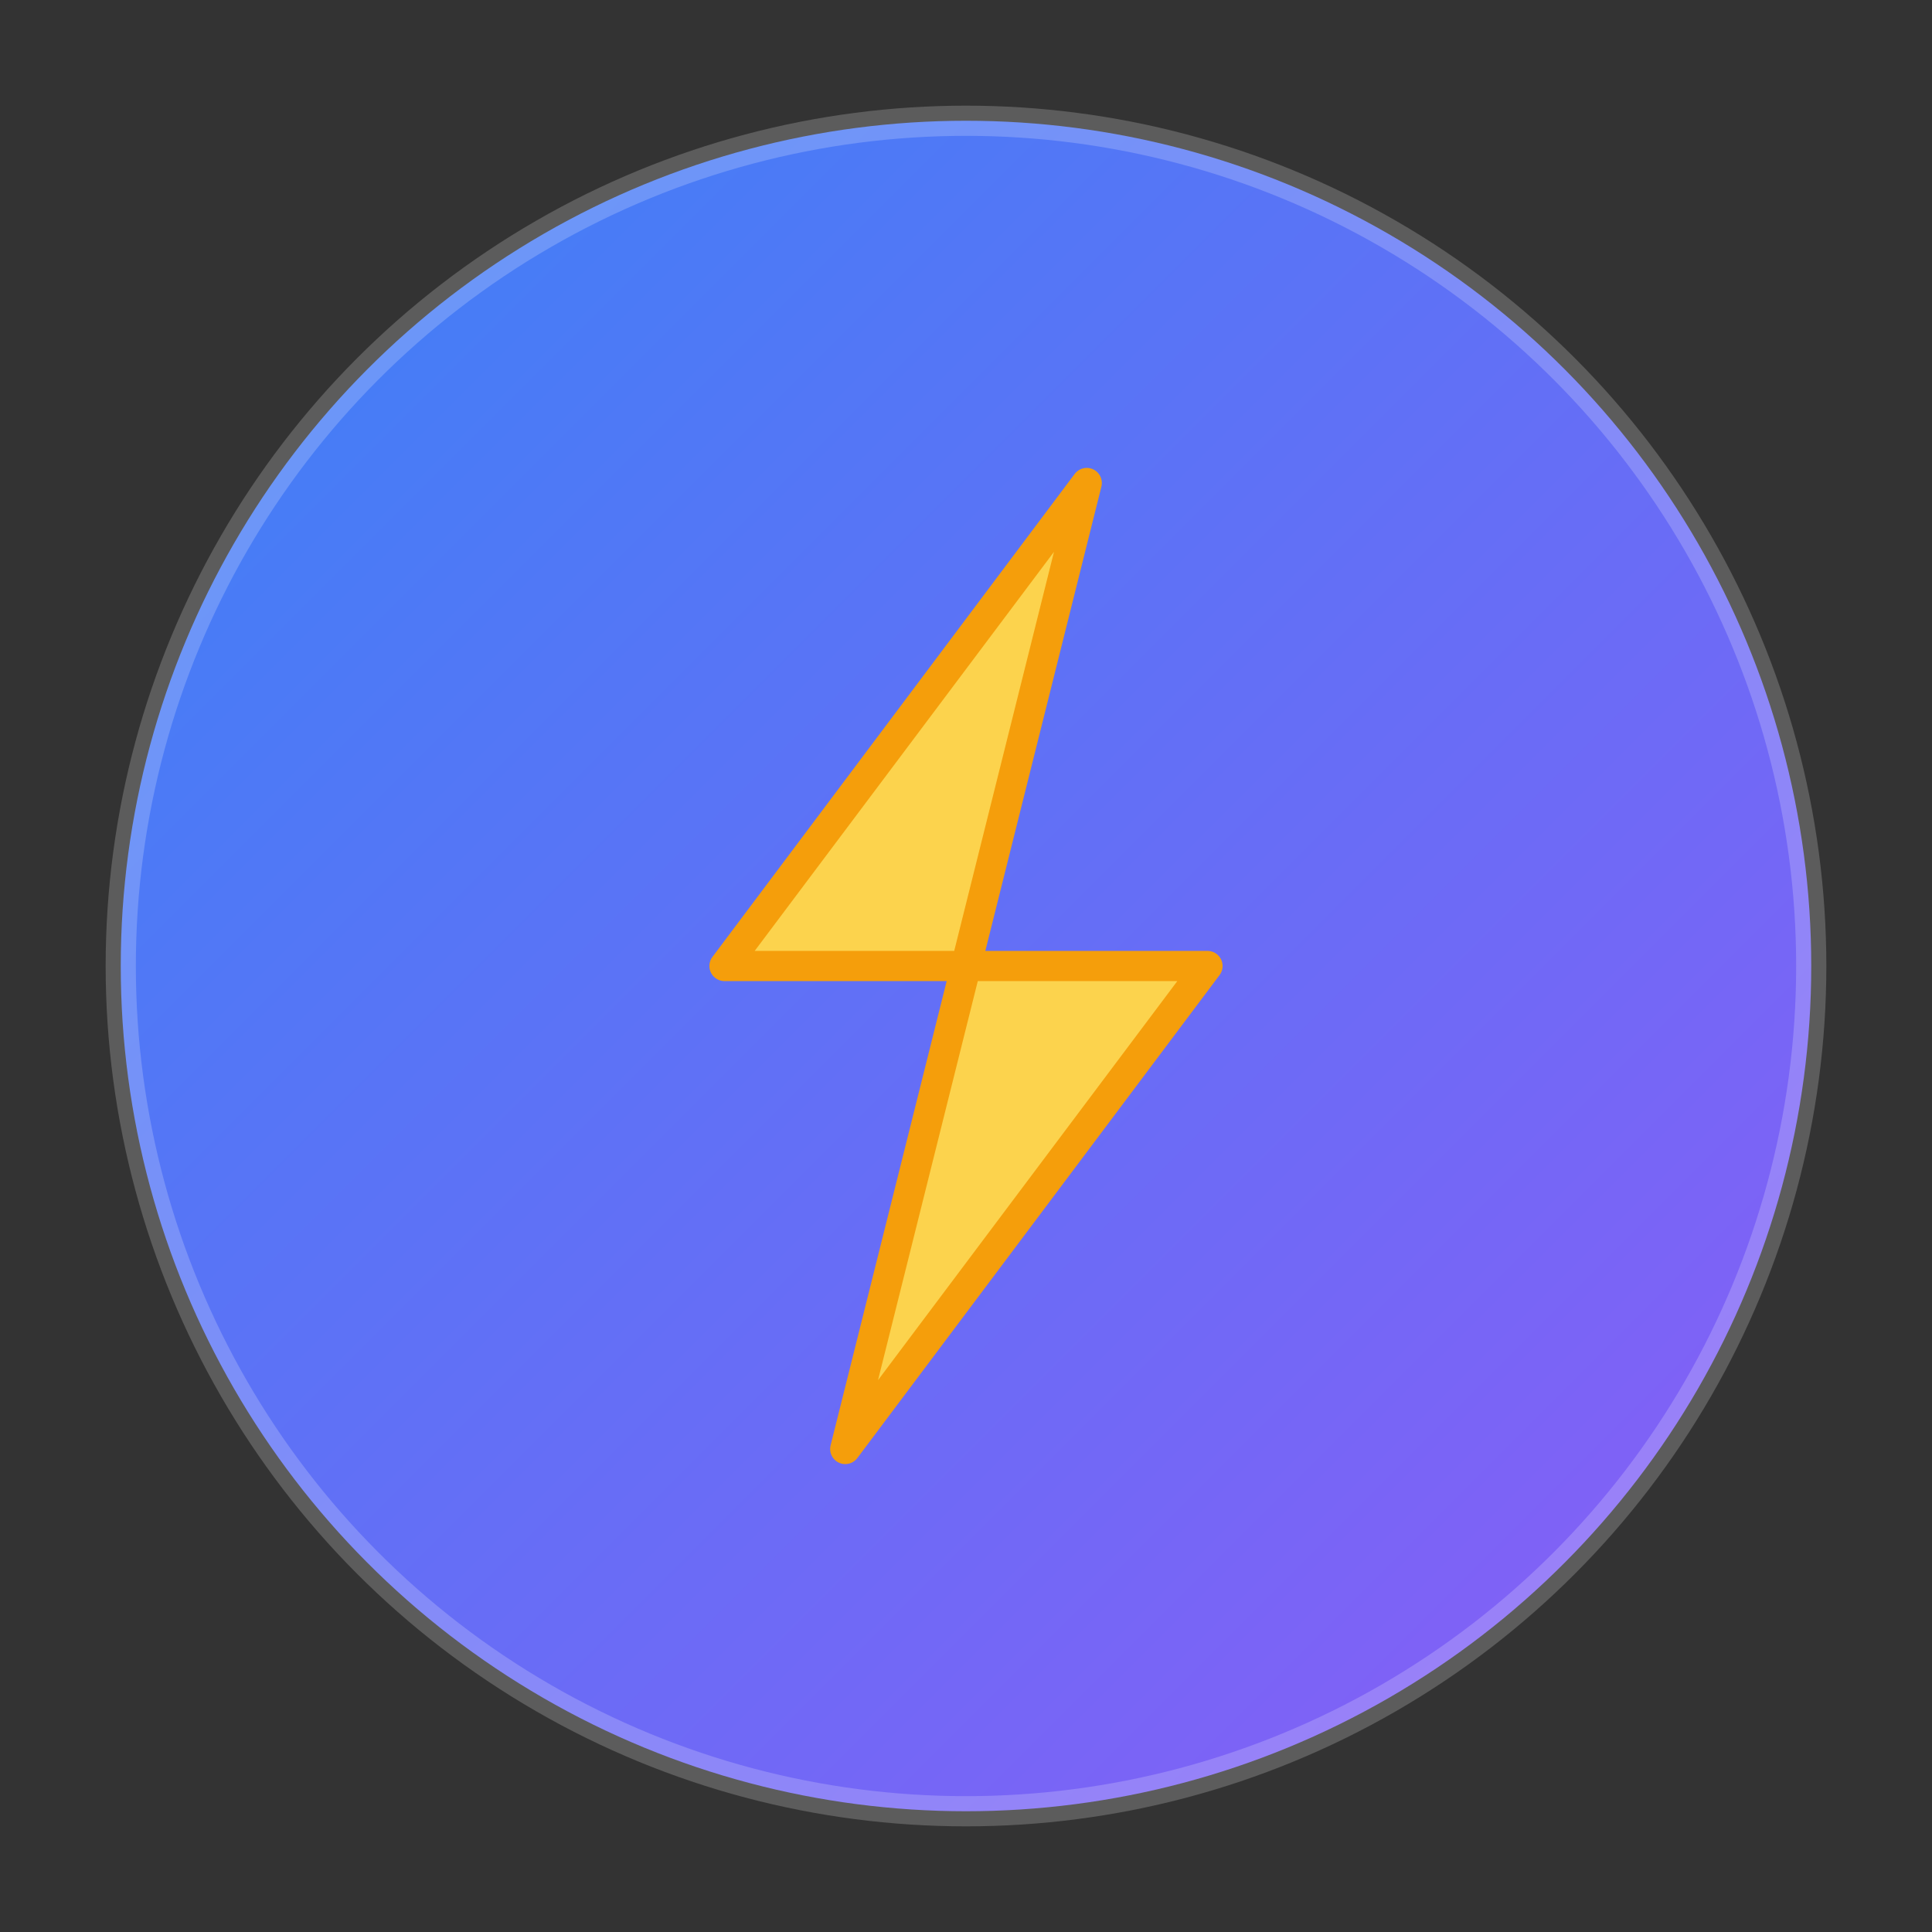 <svg width="32" height="32" viewBox="0 0 32 32" fill="none" xmlns="http://www.w3.org/2000/svg">
  <rect x="0" y="0" width="32" height="32" fill="#333333" stroke="none"/>
  <!-- Background circle -->
  <circle cx="16" cy="16" r="14" fill="url(#faviconGradient)" stroke="rgba(255,255,255,0.2)" stroke-width="0.5"/>
  
  <!-- Lightning/Thunder bolt symbol -->
  <path d="M18 8 L12 16 L16 16 L14 24 L20 16 L16 16 L18 8 Z" fill="#FCD34D" stroke="#F59E0B" stroke-width="0.5" stroke-linejoin="round"/>
  
  <!-- Gradient definition -->
  <defs>
    <linearGradient id="faviconGradient" x1="0%" y1="0%" x2="100%" y2="100%">
      <stop offset="0%" stop-color="#3B82F6" />
      <stop offset="100%" stop-color="#8B5CF6" />
    </linearGradient>
  </defs>
</svg>